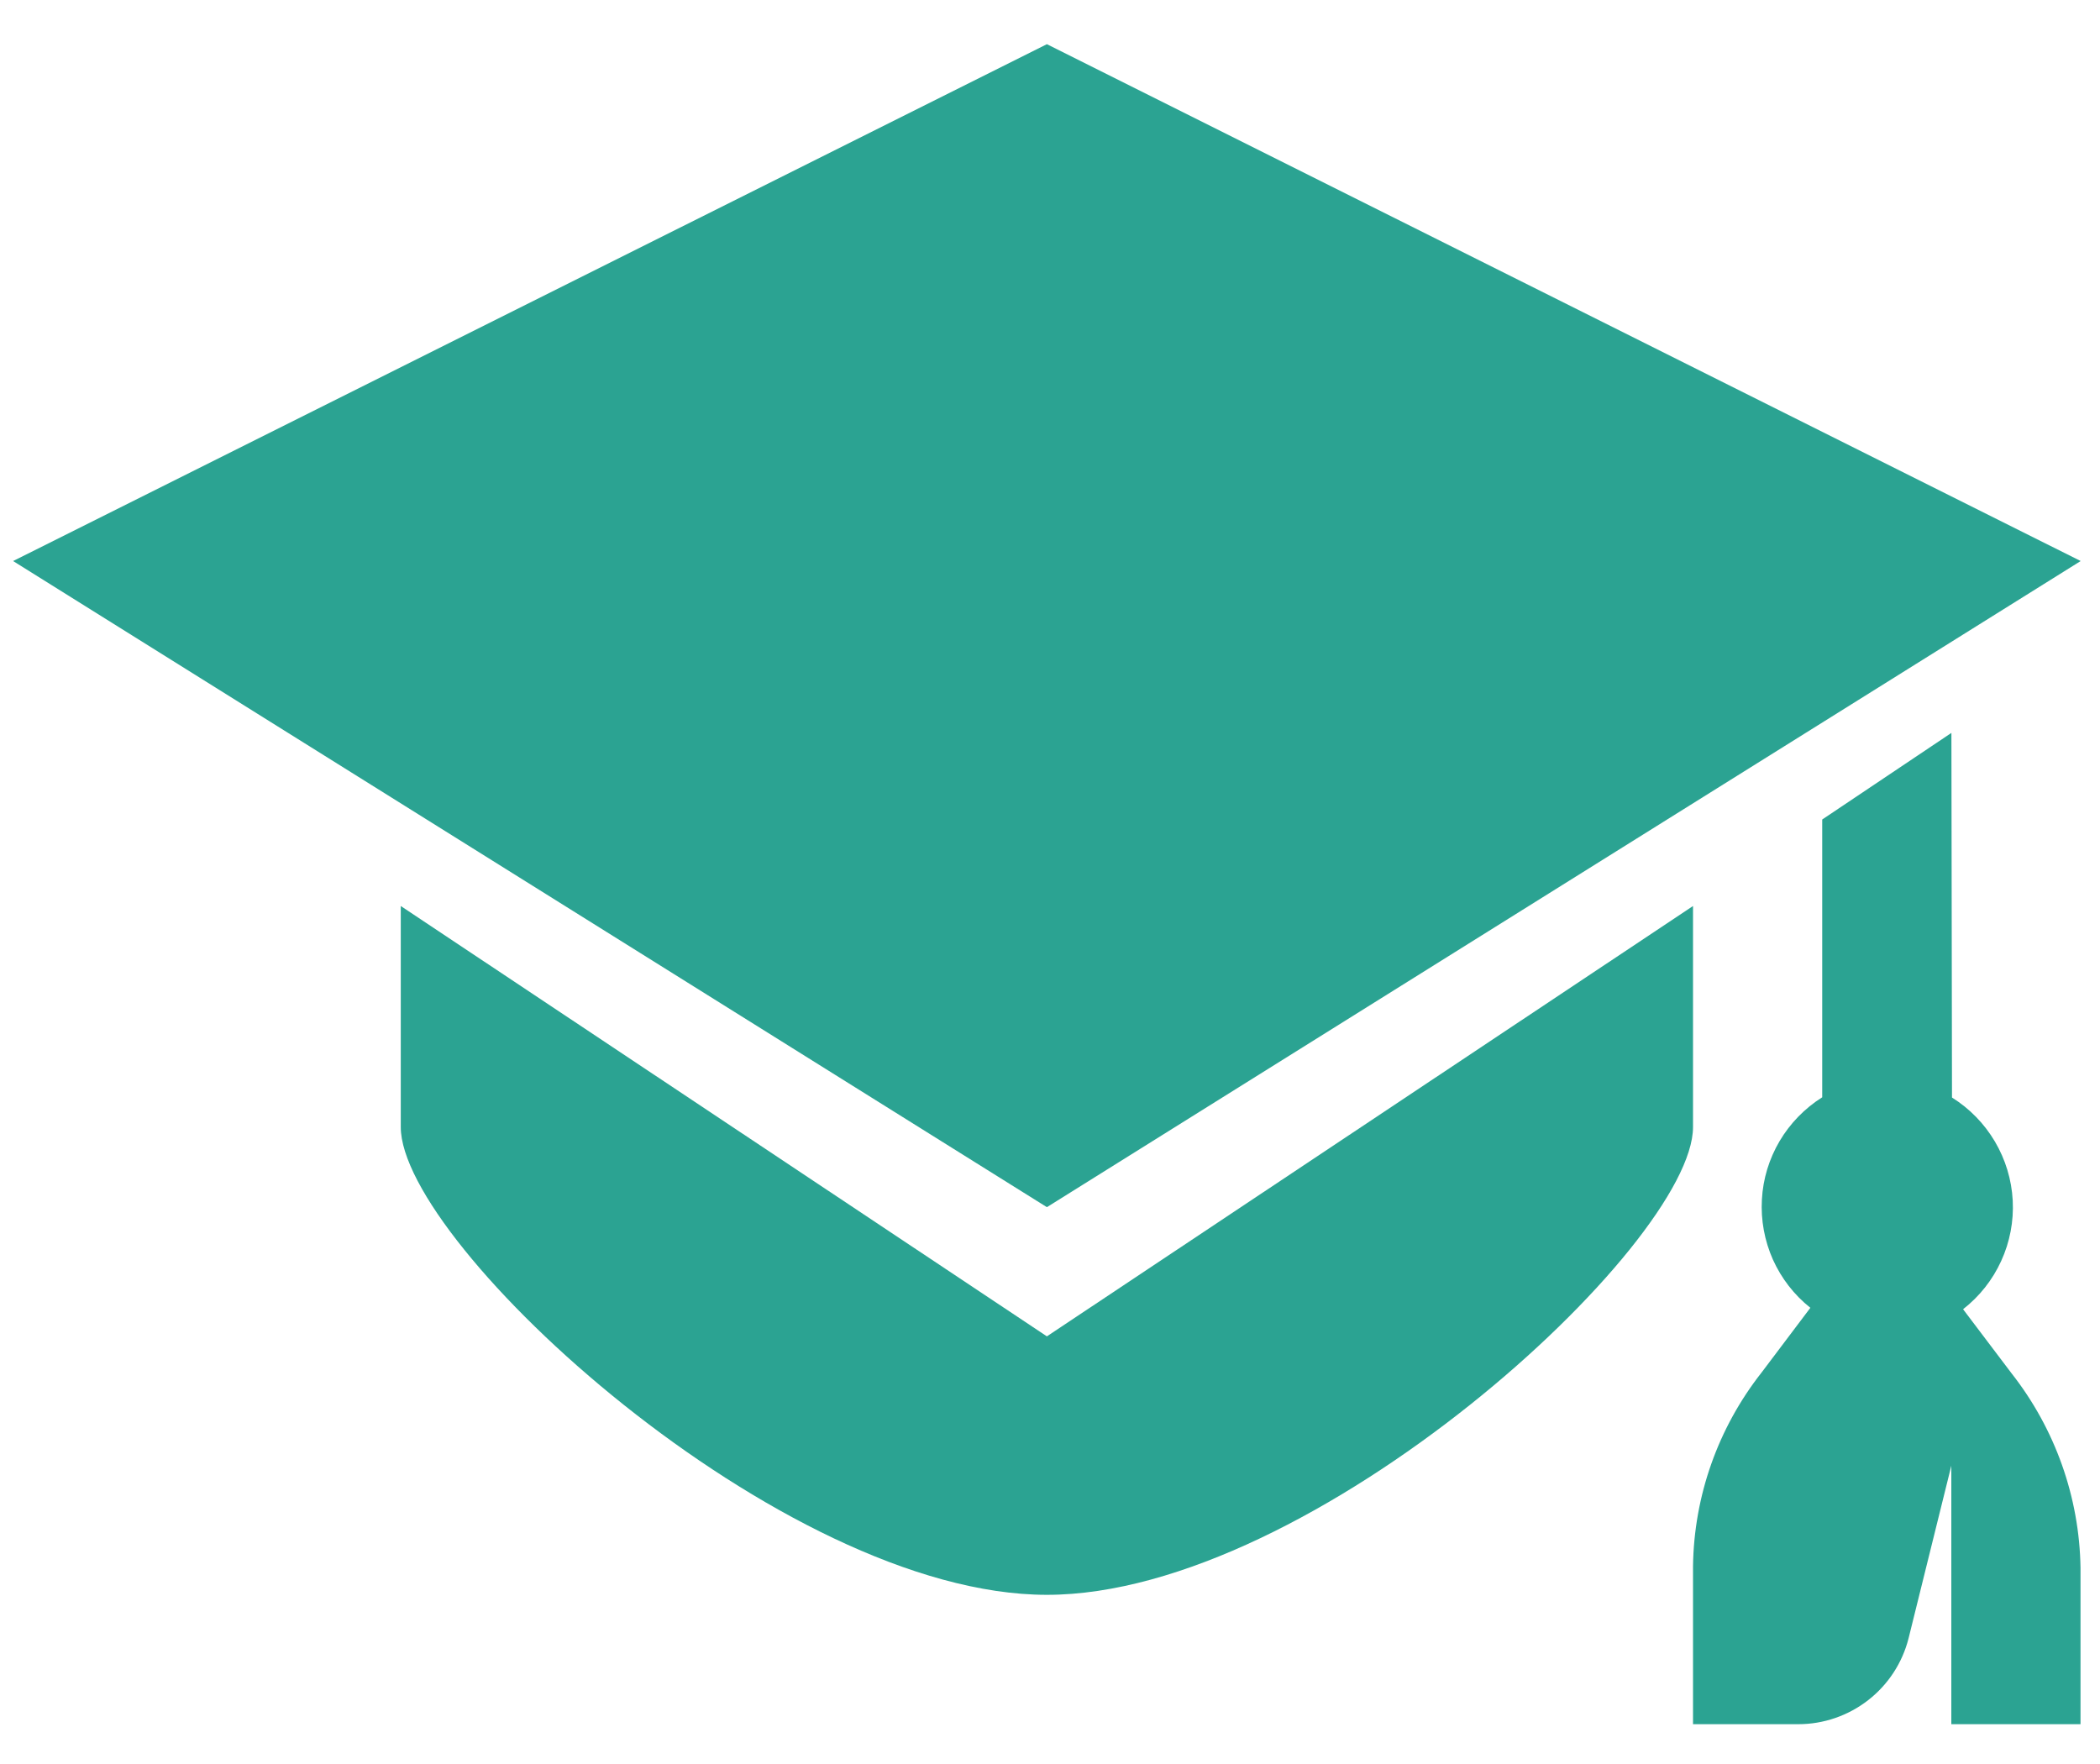 <svg xmlns="http://www.w3.org/2000/svg" width="25" height="21" viewBox="0 0 25 21" fill="none"><path d="M23.37 15.586C23.565 15.434 23.721 15.237 23.824 15.011C23.927 14.786 23.974 14.539 23.961 14.292C23.948 14.044 23.875 13.804 23.749 13.59C23.623 13.377 23.448 13.197 23.238 13.066L23.231 8.725L21.693 9.756V13.063C21.485 13.194 21.311 13.373 21.186 13.584C21.061 13.796 20.988 14.034 20.975 14.28C20.961 14.525 21.006 14.77 21.106 14.995C21.207 15.219 21.359 15.416 21.552 15.569L20.97 16.341C20.453 16.999 20.166 17.809 20.155 18.646V20.526H21.409C21.71 20.526 22.002 20.425 22.24 20.24C22.478 20.055 22.647 19.796 22.721 19.504L23.23 17.449V20.526H24.768V18.664C24.755 17.824 24.466 17.01 23.947 16.349L23.37 15.586ZM12.463 0.526L0.156 6.679L12.463 14.371L24.77 6.679L12.463 0.526Z" fill="#2BA392"></path><path d="M12.463 15.909L4.771 10.786V13.417C4.771 14.817 9.294 18.986 12.463 18.986C15.632 18.986 20.155 14.817 20.155 13.417V10.786L12.463 15.909Z" fill="#2BA392"></path></svg>